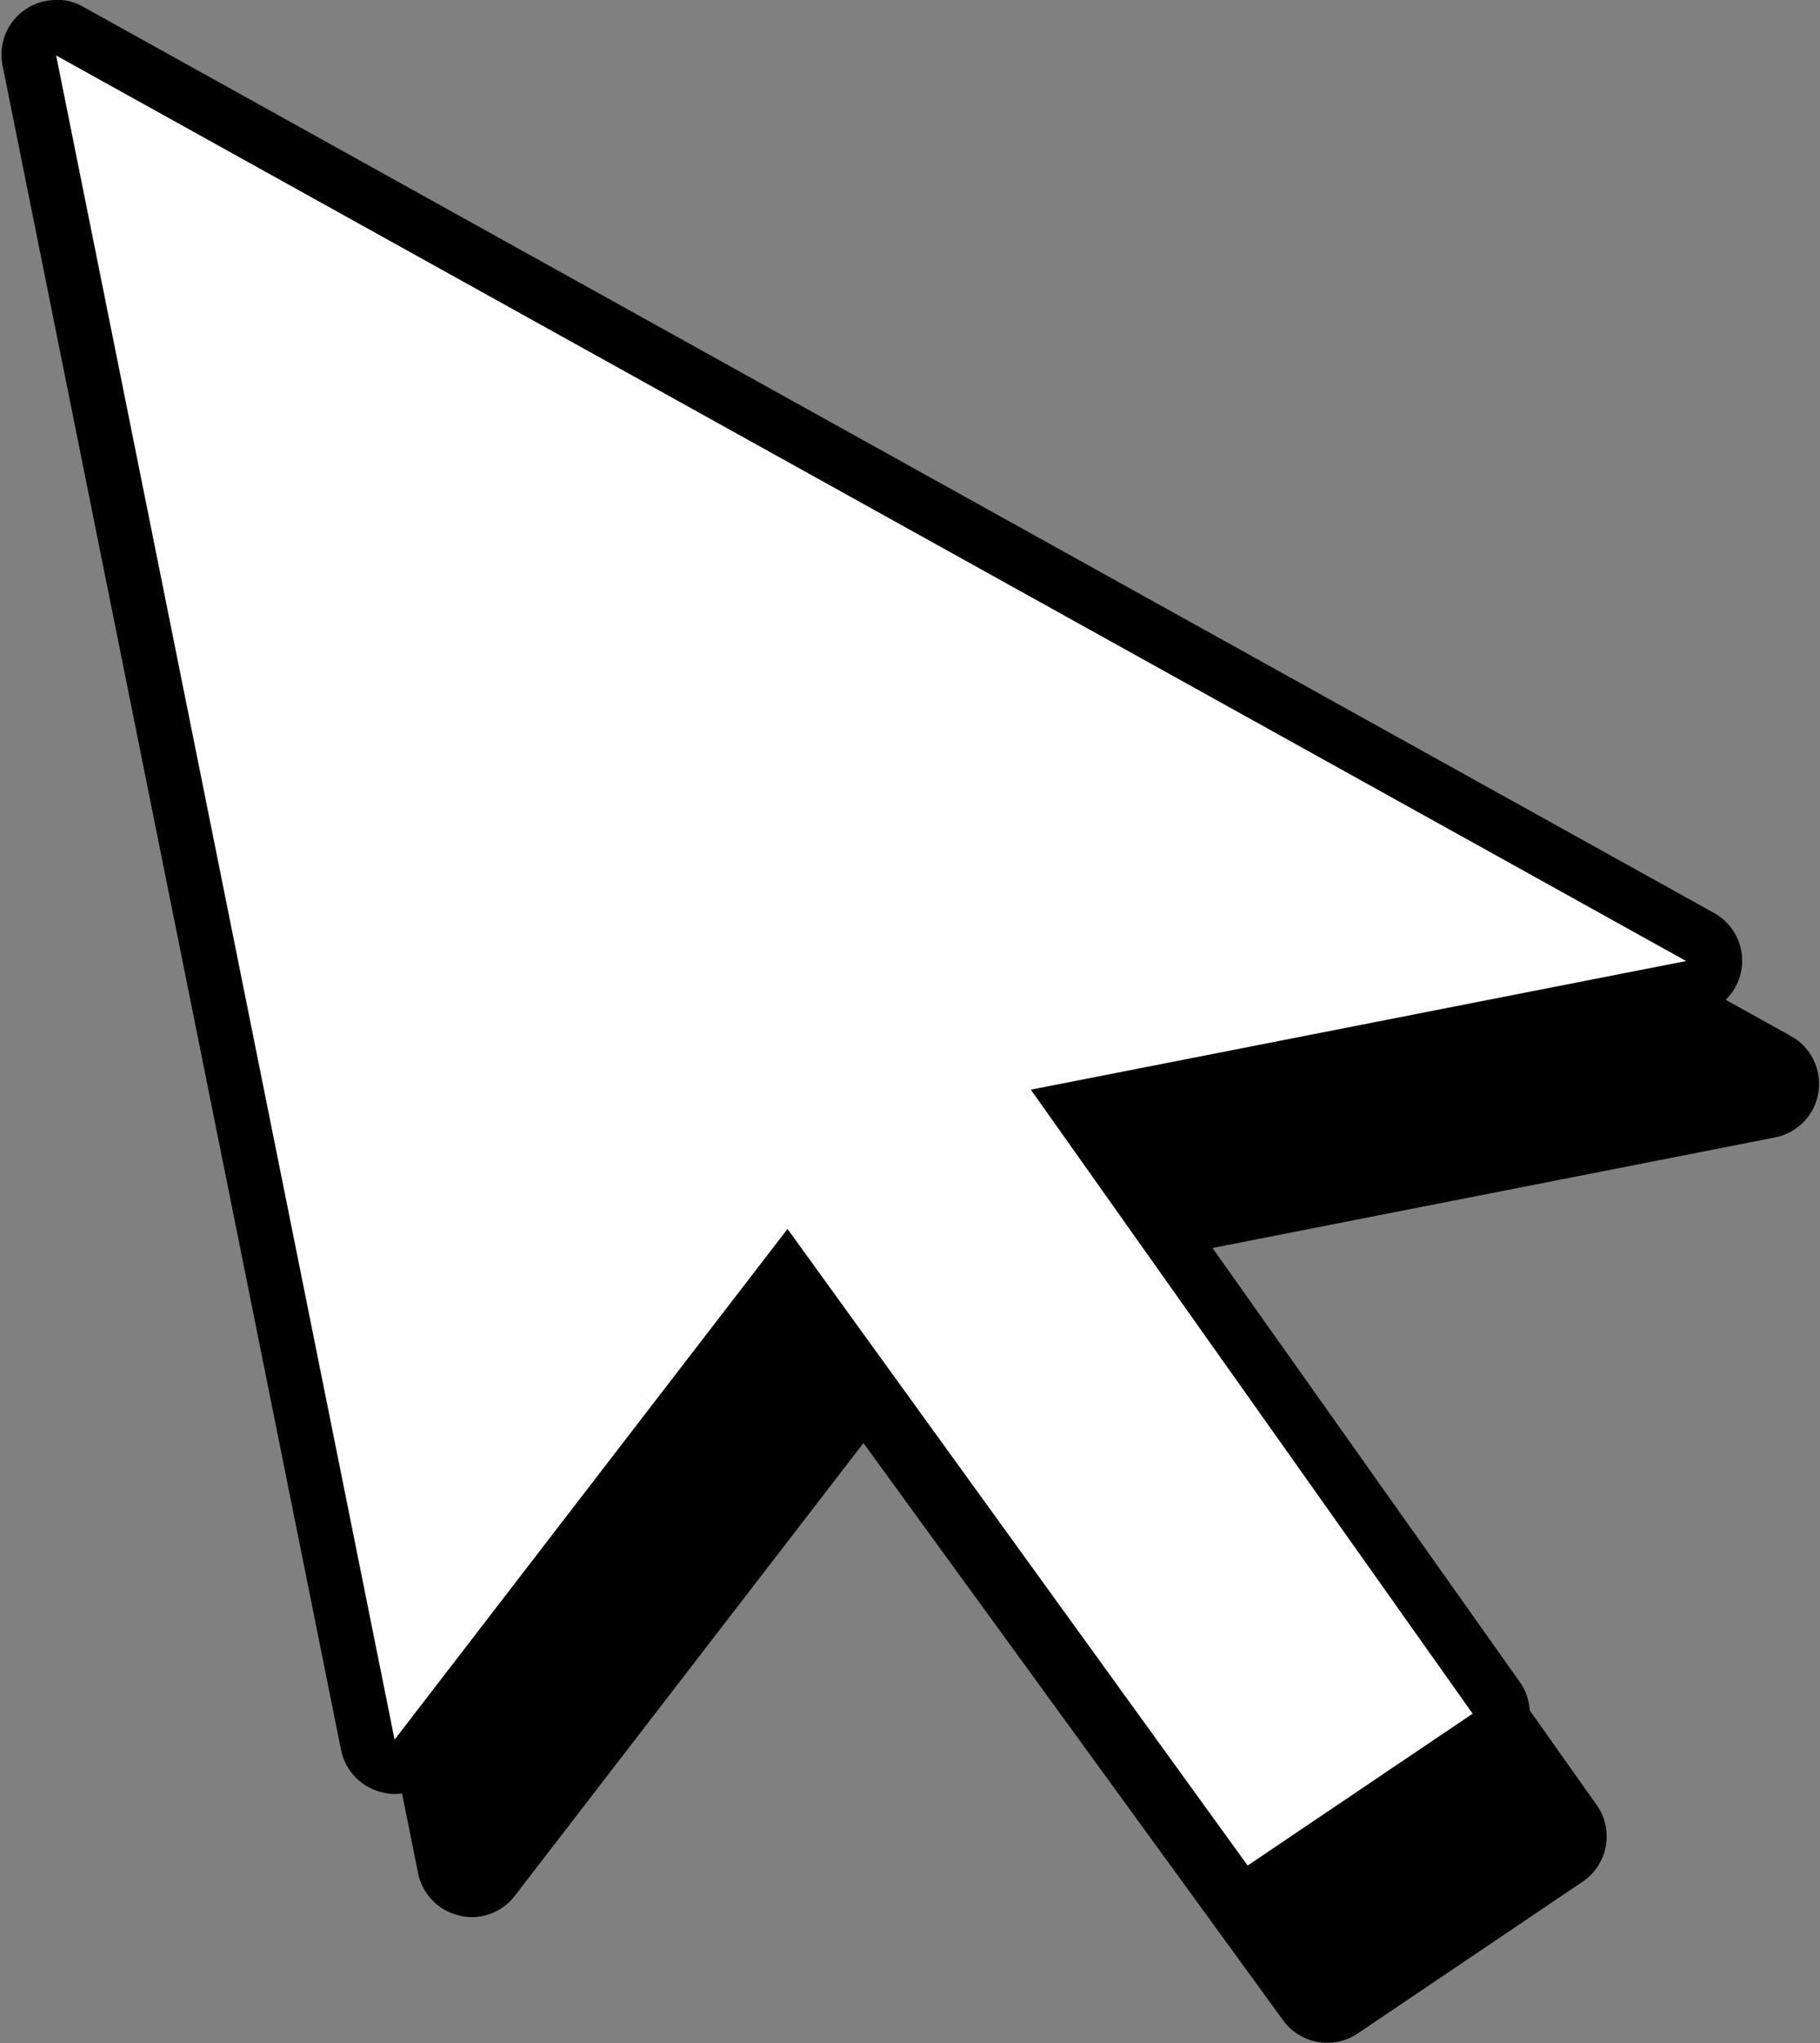 <svg id="分離模式" xmlns="http://www.w3.org/2000/svg" viewBox="0 0 66.65 74.82"><rect x="0" y="0" width="66.65" height="74.82" fill="#808080" stroke="none"/><defs><style>.cls-1{fill:#fff;}</style></defs><title>act_idx_icon_arrow</title><path d="M1353.8,761.24a1,1,0,0,1-.8-.41l-16.16-22.22-13.57,17.63a1,1,0,0,1-.79.39.86.86,0,0,1-.23,0,1,1,0,0,1-.75-.78l-12.4-61.7a1,1,0,0,1,.39-1,1,1,0,0,1,.59-.19,1,1,0,0,1,.48.12l59.74,33.2a1,1,0,0,1-.29,1.85l-22.44,4.41,15.28,21.59a1,1,0,0,1,.17.76,1,1,0,0,1-.42.65l-8.24,5.55A1,1,0,0,1,1353.8,761.24Z" transform="translate(-1305.16 -687.43)"/><path d="M1310.08,693.94l59.74,33.19-24,4.71L1362,754.69l-8.24,5.55-16.94-23.3-14.38,18.69-12.4-61.69m0-2a2,2,0,0,0-1.18.38,2,2,0,0,0-.78,2l12.39,61.7a2,2,0,0,0,1.51,1.55,1.82,1.82,0,0,0,.46.06,2,2,0,0,0,1.58-.79l12.76-16.57,15.37,21.14a2,2,0,0,0,2.73.48l8.24-5.56a2,2,0,0,0,.51-2.81l-14.39-20.33,20.92-4.11a2,2,0,0,0,.59-3.71l-59.74-33.19a2,2,0,0,0-1-.25Z" transform="translate(-1305.16 -687.43)"/><path class="cls-1" d="M1350.89,756.74a1,1,0,0,1-.81-.42l-16.15-22.22-13.57,17.64a1,1,0,0,1-.8.39.83.83,0,0,1-.22,0,1,1,0,0,1-.76-.78l-12.4-61.7a1,1,0,0,1,.4-1,1,1,0,0,1,.58-.19,1,1,0,0,1,.49.12l59.75,33.2a1,1,0,0,1,.5,1,1,1,0,0,1-.79.82L1344.66,728l15.28,21.59a1,1,0,0,1,.17.76,1,1,0,0,1-.42.65l-8.24,5.55A1,1,0,0,1,1350.89,756.74Z" transform="translate(-1305.16 -687.43)"/><path d="M1307.16,689.43l59.75,33.19-24,4.71,16.18,22.85-8.24,5.56L1334,732.43l-14.39,18.7-12.4-61.7m0-2a2,2,0,0,0-1.17.38,2,2,0,0,0-.79,2l12.4,61.7a2,2,0,0,0,1.51,1.55,1.74,1.74,0,0,0,.45.06,2,2,0,0,0,1.59-.78l12.76-16.58,15.37,21.14a2,2,0,0,0,2.73.48l8.24-5.55a2,2,0,0,0,.51-2.82l-14.39-20.32,20.93-4.12a2,2,0,0,0,.58-3.71l-59.74-33.19a2,2,0,0,0-1-.25Z" transform="translate(-1305.16 -687.43)"/></svg>